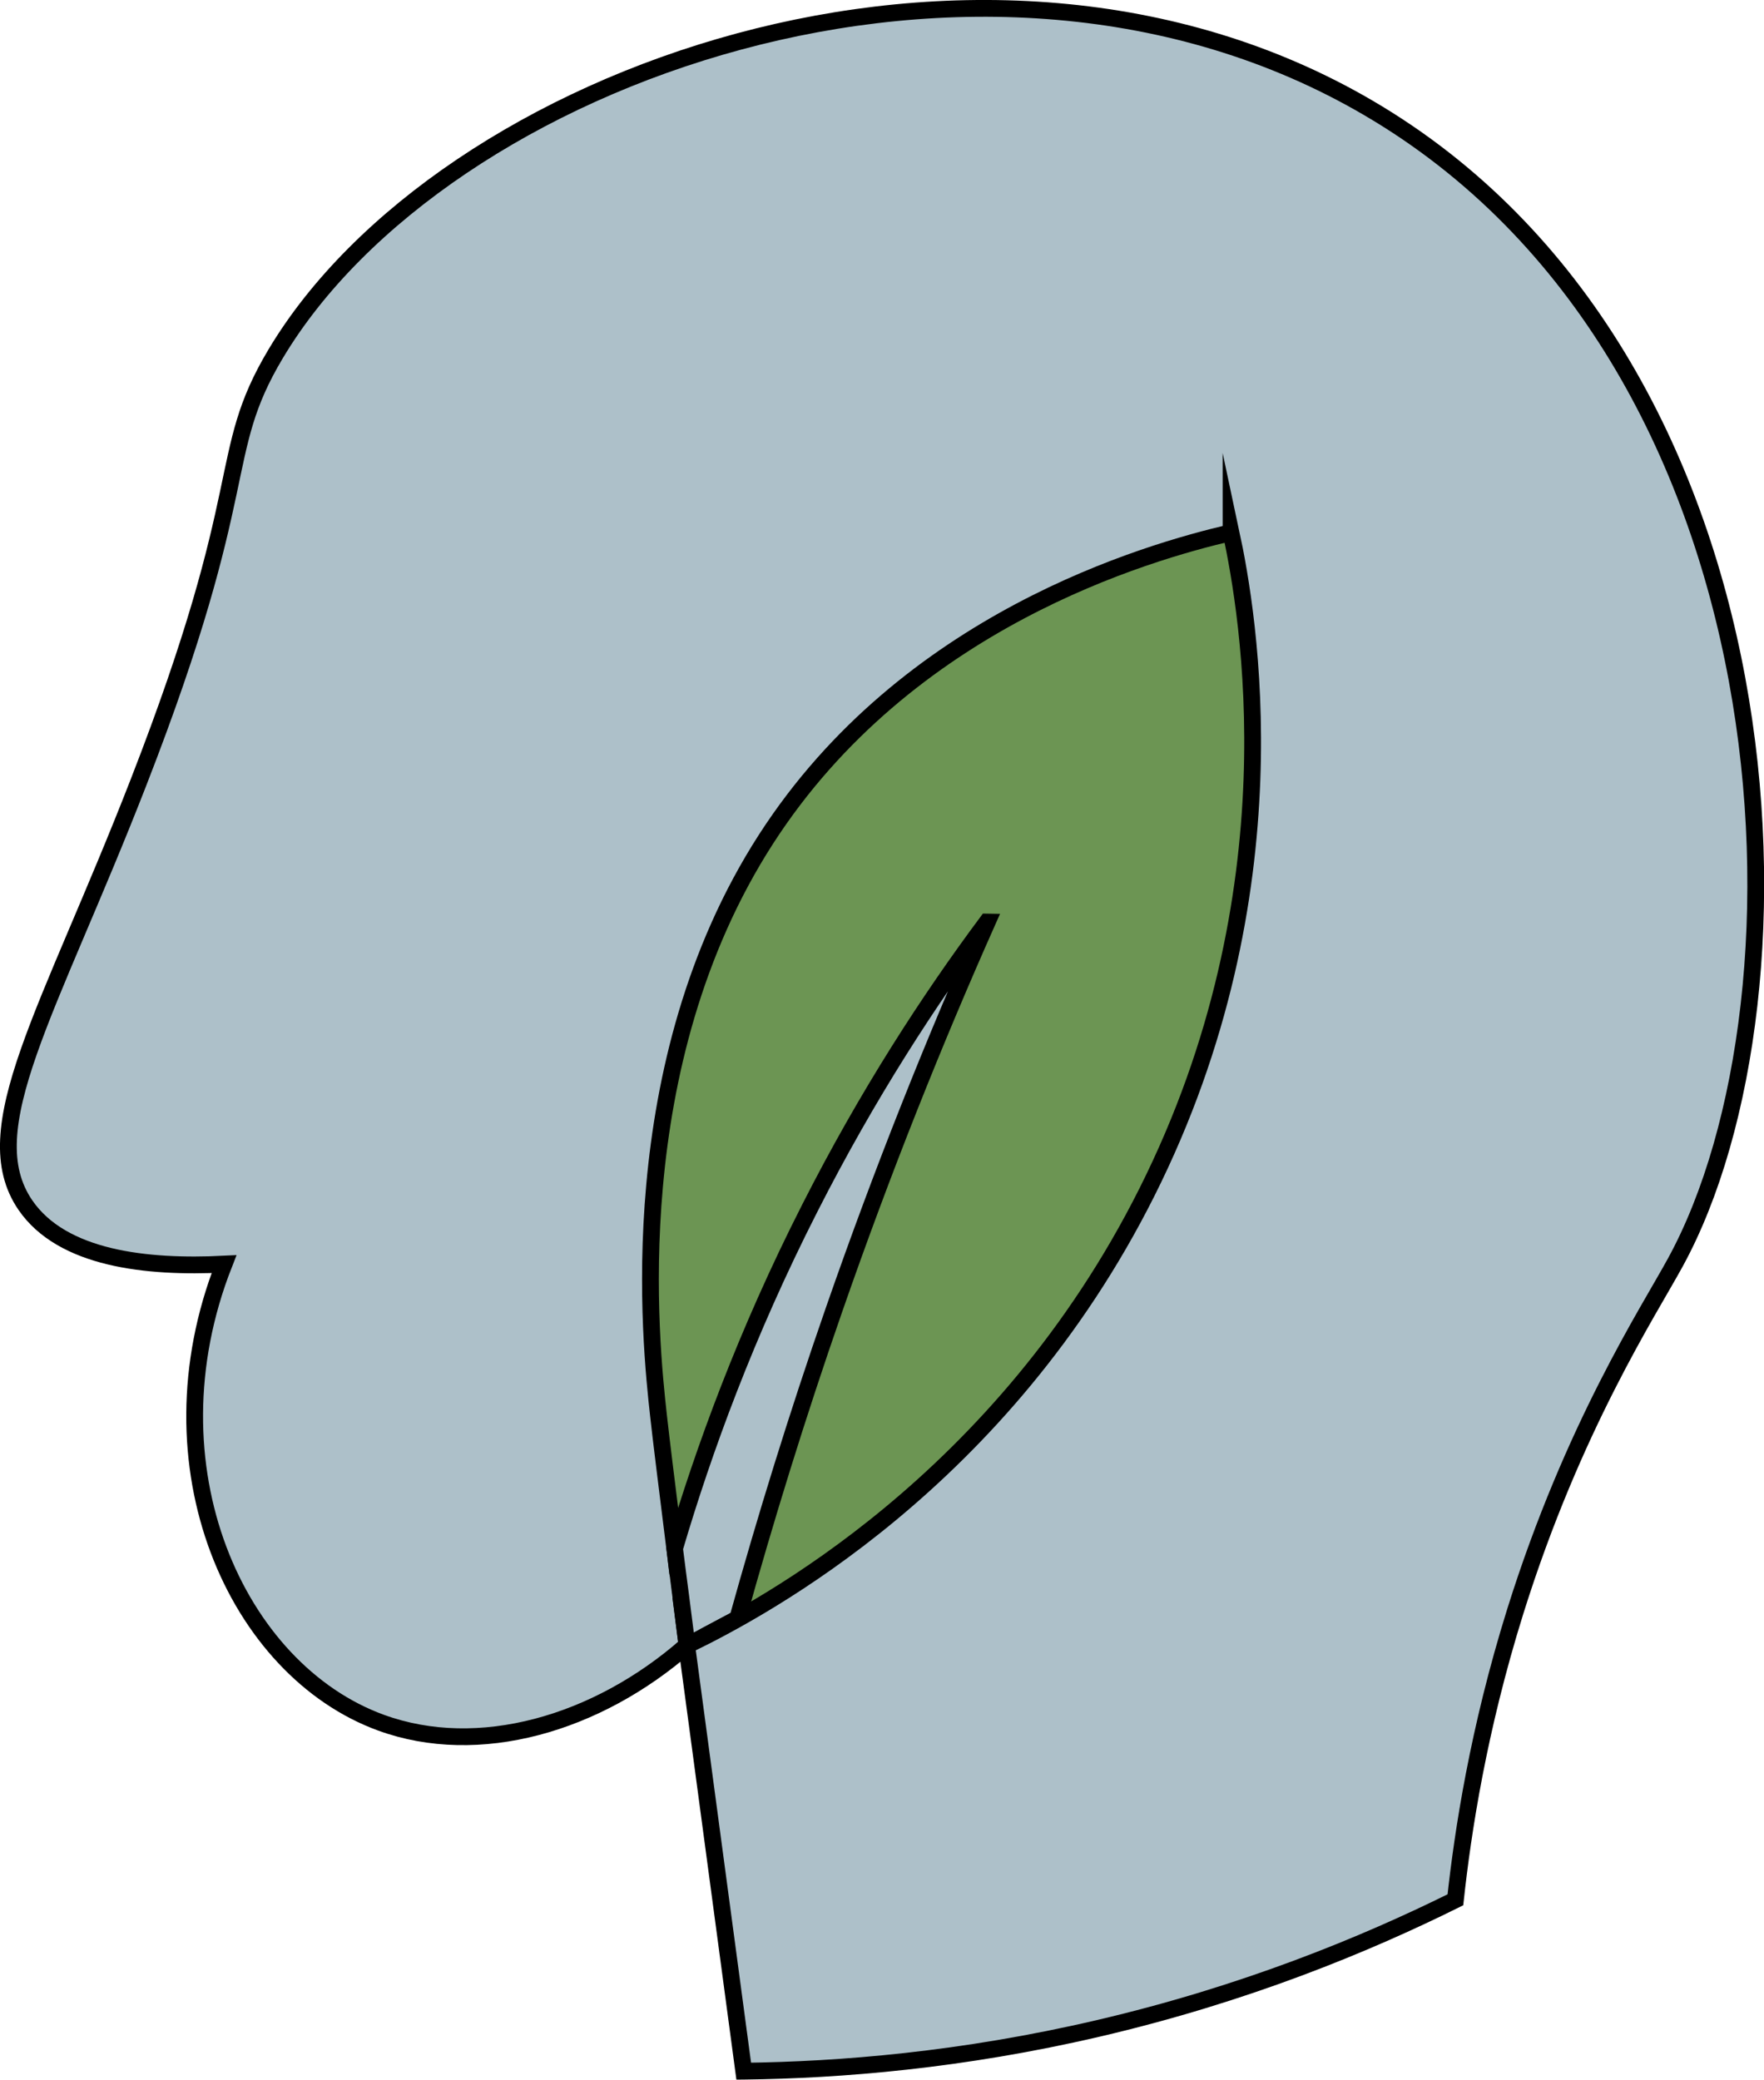 <?xml version="1.0" encoding="UTF-8"?>
<svg id="Layer_2" data-name="Layer 2" xmlns="http://www.w3.org/2000/svg" viewBox="0 0 105.12 123.9">
  <defs>
    <style>
      .cls-1 {
        fill: #6c9553;
      }

      .cls-1, .cls-2 {
        stroke: #000;
        stroke-miterlimit: 10;
      }

      .cls-2 {
        fill: #adc0c9;
      }
    </style>
  </defs>
  <g id="Layer_1-2" data-name="Layer 1">
    <path class="cls-2" d="M44.34,123.39c5.73-.07,12.97-.65,21.11-2.55,8.74-2.04,15.9-4.99,21.28-7.66,.44-4.05,1.36-10.12,3.57-17.19,3.44-10.98,7.96-17.89,9.53-20.77,8.69-15.86,7.23-53.88-18.3-68.8C58.45-7.08,26.31,4.51,16.42,21.09c-3.61,6.06-1.21,7.67-8.17,25.53C2.91,60.33-1.58,67.27,1.51,71.79c2.2,3.21,7.23,3.75,11.84,3.52-4.74,12.06,.74,24.18,9.36,27.32,5.8,2.11,12.84,.1,18.21-4.6h0c1.13,8.45,2.27,16.91,3.4,25.36Z"/>
    <path class="cls-1" d="M73.36,31.73c-5.04,1.18-19.32,5.25-27.71,18.26-8.69,13.48-6.88,30.07-6.41,34.33,.27,2.49,1.7,13.7,1.7,13.7,4.54-2.2,18.77-9.79,27.4-26.98,8.98-17.88,6.05-34.5,5.02-39.32Z"/>
    <path class="cls-2" d="M58.82,54.93c-3.41,4.58-7.12,10.26-10.57,17.06-3.79,7.45-6.32,14.39-8.05,20.25,0,.02,.36,2.88,.37,2.9l.37,2.9s1.05-.56,1.06-.57c.04-.02,1.93-1.03,1.96-1.05,1.63-5.86,3.52-12.01,5.74-18.39,2.9-8.34,5.99-16.04,9.13-23.1Z"/>
  </g>
</svg>
